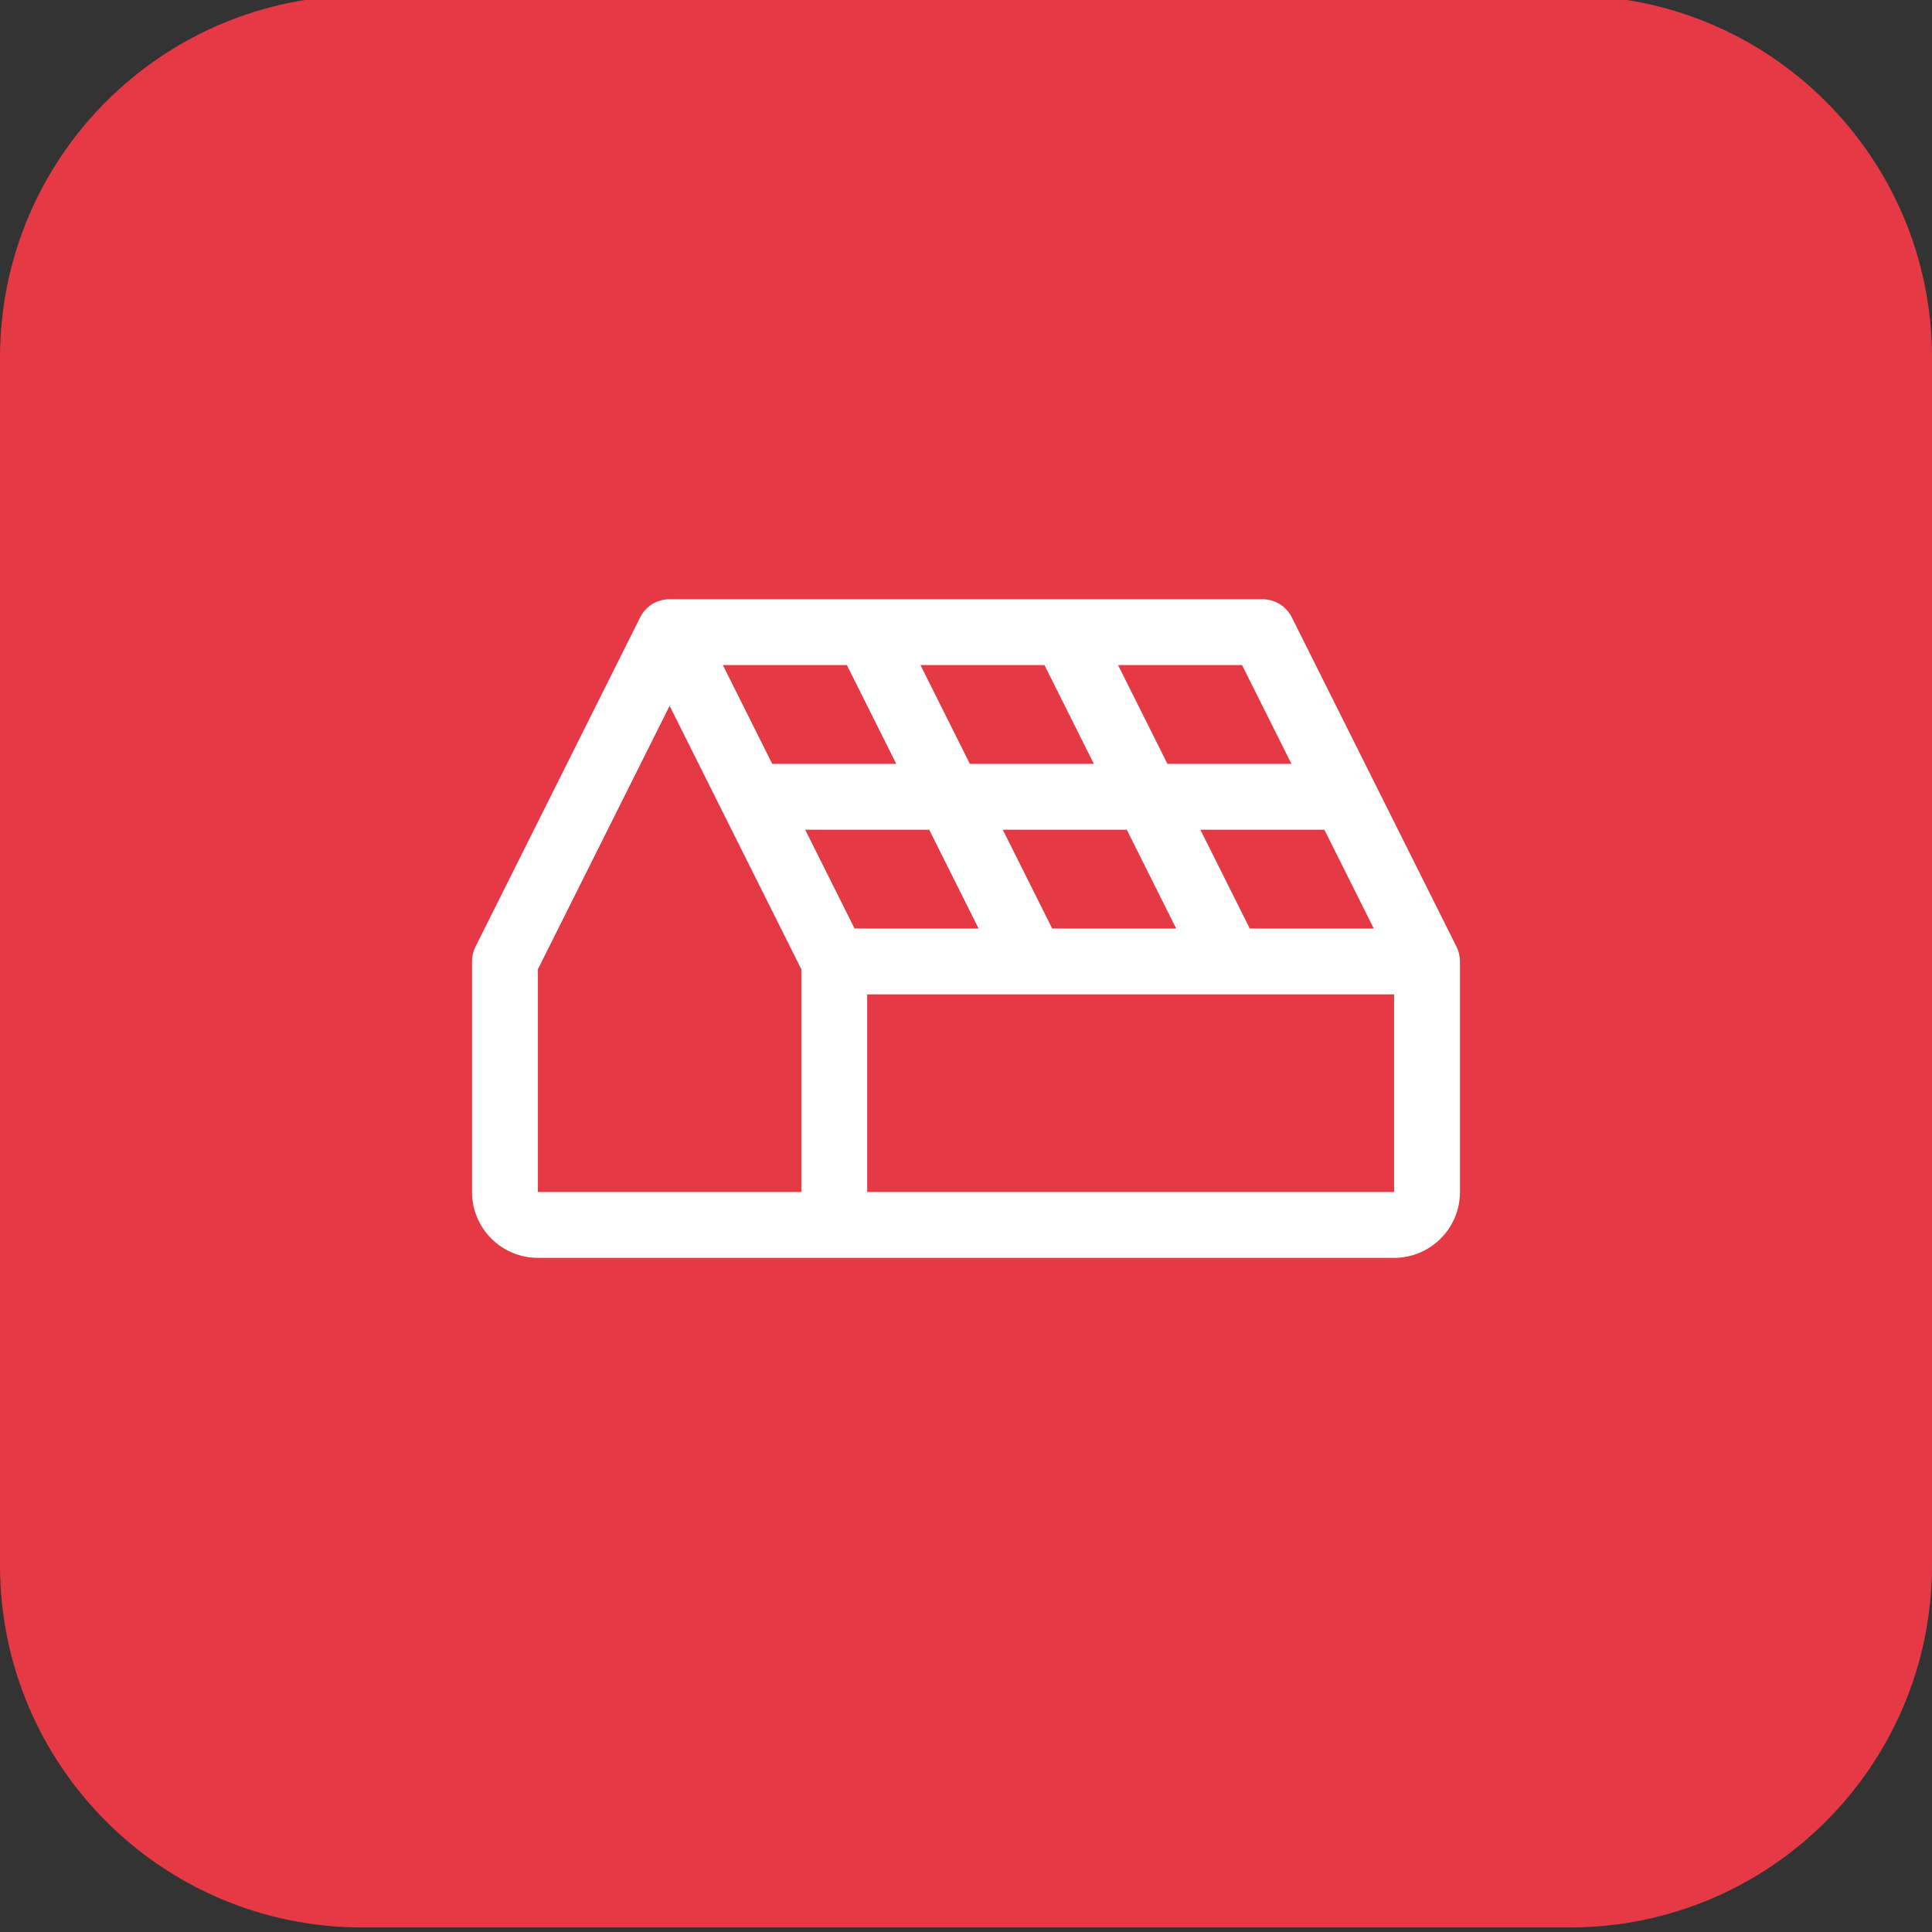 <svg width="44" height="44" viewBox="0 0 44 44" fill="none" xmlns="http://www.w3.org/2000/svg">
<rect x="0" y="0" width="44" height="44" fill="#333333" stroke="none"/>
<g clip-path="url(#clip0_2097_2159)">
<path d="M0 8.147C0 3.59 3.694 -0.103 8.25 -0.103H35.75C40.306 -0.103 44 3.59 44 8.147V35.647C44 40.203 40.306 43.897 35.75 43.897H8.25C3.694 43.897 0 40.203 0 35.647V8.147Z" fill="#E53946"/>
<path d="M33.171 21.561L29.421 14.061C29.359 13.937 29.263 13.832 29.145 13.758C29.026 13.685 28.889 13.647 28.75 13.647H15.25C15.111 13.647 14.974 13.685 14.855 13.758C14.737 13.832 14.641 13.937 14.579 14.061L10.829 21.561C10.777 21.665 10.75 21.78 10.75 21.897V27.147C10.75 27.545 10.908 27.926 11.189 28.207C11.471 28.489 11.852 28.647 12.25 28.647H31.75C32.148 28.647 32.529 28.489 32.811 28.207C33.092 27.926 33.25 27.545 33.25 27.147V21.897C33.25 21.78 33.223 21.665 33.171 21.561ZM19.287 15.147L20.412 17.397H17.588L16.463 15.147H19.287ZM23.787 15.147L24.912 17.397H22.088L20.963 15.147H23.787ZM19.463 21.147L18.338 18.897H21.162L22.287 21.147H19.463ZM23.963 21.147L22.838 18.897H25.662L26.787 21.147H23.963ZM28.463 21.147L27.338 18.897H30.162L31.287 21.147H28.463ZM29.412 17.397H26.588L25.463 15.147H28.287L29.412 17.397ZM12.25 22.074L15.25 16.074L18.25 22.074V27.147H12.25V22.074ZM19.75 27.147V22.647H31.75V27.147H19.75Z" fill="white"/>
</g>
<defs>
<clipPath id="clip0_2097_2159">
<rect width="44" height="44" fill="white"/>
</clipPath>
</defs>
</svg>
